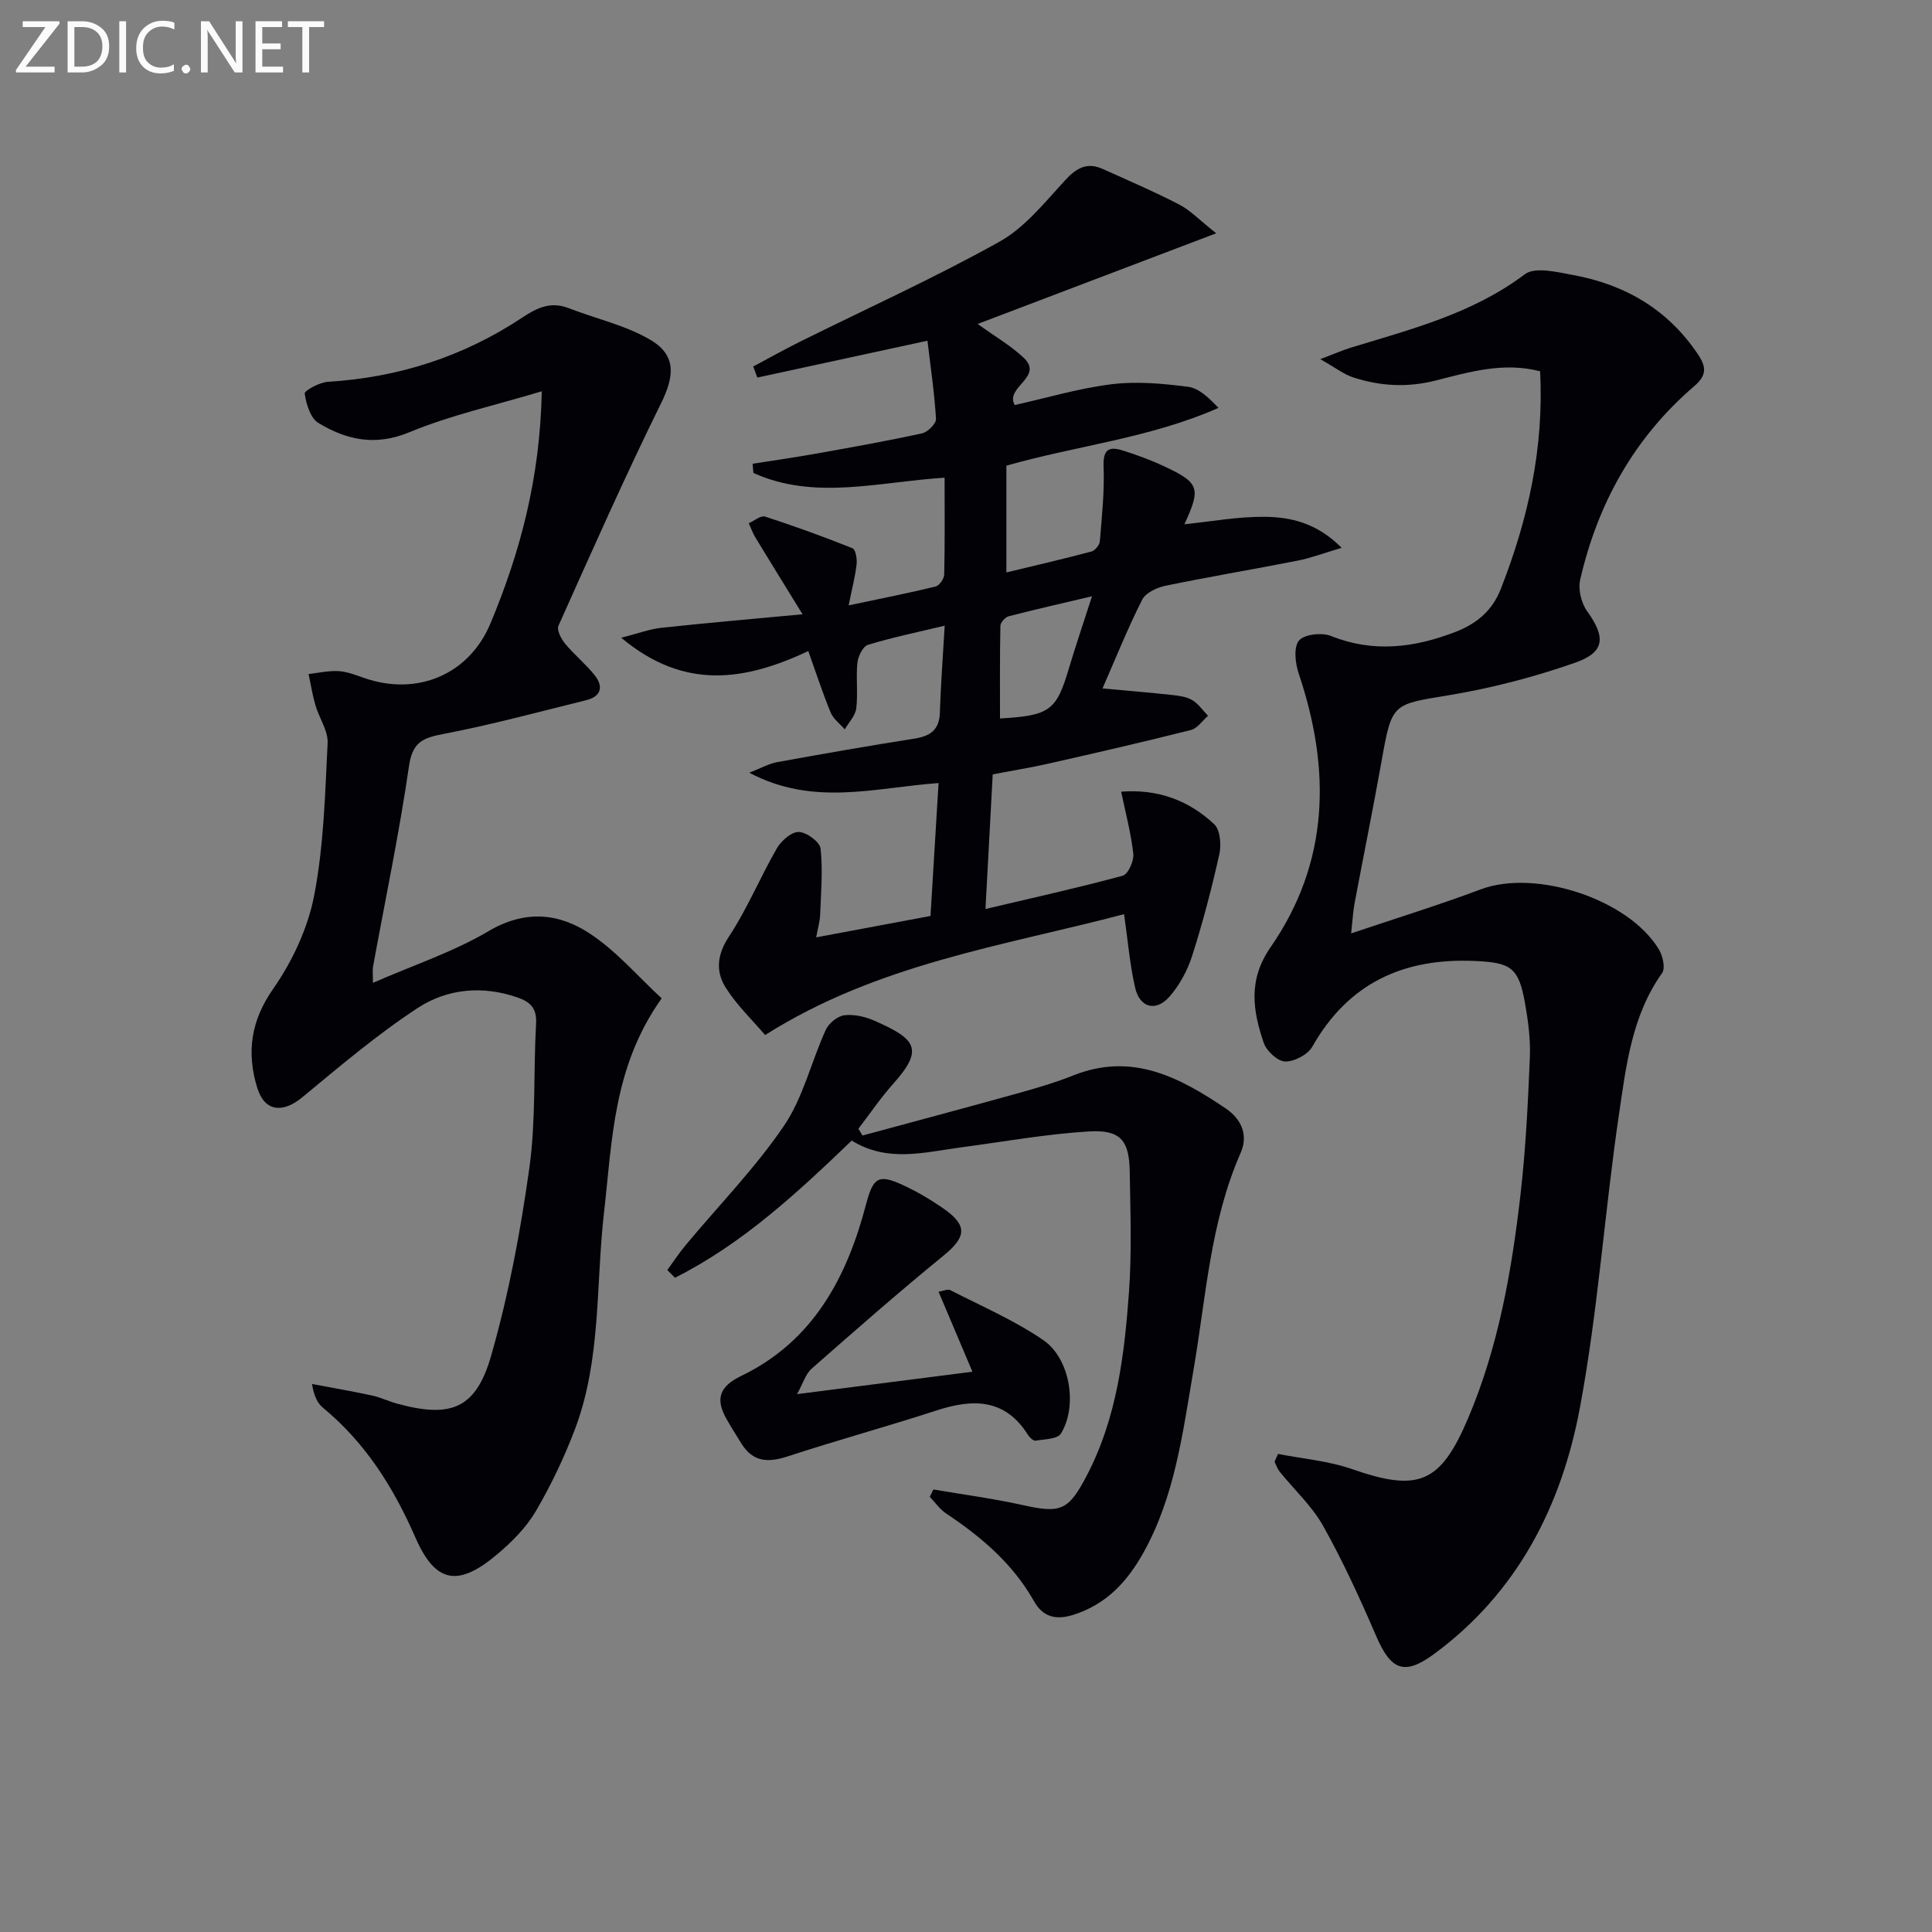 <svg enable-background="new 0 0 400 400" viewBox="0 0 400 400" xmlns="http://www.w3.org/2000/svg"><rect x="0" y="0" width="400" height="400" fill="#808080" stroke="none"/><path d="m264.6 301.02c5.13 1.01 10.46 1.44 15.35 3.15 13.71 4.77 18.27 2.99 24.01-10.54 6.29-14.82 9.03-30.52 10.85-46.37 1.08-9.39 1.54-18.87 1.93-28.33.16-3.78-.36-7.65-1.03-11.4-1.3-7.22-2.95-8.24-10.28-8.57-14.77-.67-26.23 4.51-33.73 17.74-.93 1.65-3.73 3.12-5.63 3.07-1.56-.04-3.86-2.18-4.43-3.87-2.27-6.66-3.27-13.01 1.39-19.74 12.24-17.65 12.54-36.85 5.86-56.69-.72-2.14-1.1-5.45.04-6.84 1.08-1.31 4.73-1.72 6.63-.96 8.79 3.52 17.25 2.44 25.71-.81 4.36-1.68 7.67-4.35 9.46-8.93 5.64-14.4 8.96-29.17 8.13-45.06-7.54-1.97-14.64.14-21.61 1.91-5.89 1.5-11.5 1.17-17.1-.65-1.91-.62-3.59-1.96-6.8-3.77 3.14-1.19 4.7-1.88 6.32-2.38 12.52-3.83 25.21-7.04 36.03-15.2 2.12-1.6 6.72-.44 10.04.17 10.72 1.98 19.54 7.1 25.77 16.36 1.82 2.7 1.87 4.4-.75 6.65-12.4 10.64-19.98 24.26-23.6 40.06-.46 1.99.22 4.83 1.43 6.51 3.87 5.4 3.76 8.5-2.54 10.7-8.4 2.93-17.14 5.22-25.92 6.68-11.94 1.98-11.93 1.54-14.11 13.78-1.75 9.79-3.73 19.54-5.57 29.31-.3 1.6-.38 3.24-.71 6.25 9.46-3.19 18.25-5.89 26.84-9.12 11.33-4.25 30.64 2 36.9 12.48.79 1.32 1.35 3.85.64 4.85-6.26 8.79-7.44 19.16-8.93 29.25-2.97 20.18-4.34 40.63-8.07 60.65-3.78 20.36-12.93 38.38-30.25 51.11-6.12 4.49-8.89 3.35-11.94-3.73-3.34-7.74-6.86-15.44-10.97-22.79-2.32-4.14-6-7.51-9.02-11.26-.47-.59-.71-1.36-1.06-2.05.24-.54.48-1.08.72-1.62z" fill="#010106"/><path d="m195.59 129.54c-5.97 1.43-11 2.46-15.89 3.97-1.04.32-2.04 2.35-2.18 3.68-.33 3.13.14 6.35-.24 9.47-.19 1.52-1.55 2.9-2.38 4.35-1-1.16-2.37-2.16-2.92-3.5-1.64-3.95-2.96-8.04-4.63-12.71-12.94 6.05-25.52 8.29-38.73-2.76 3.59-.92 5.9-1.8 8.28-2.06 9.22-.99 18.45-1.79 29.26-2.8-3.74-6.08-6.76-10.95-9.74-15.86-.57-.94-.94-1.99-1.4-2.99 1.14-.49 2.49-1.66 3.37-1.38 6.11 1.98 12.16 4.18 18.12 6.56.64.26.96 2.21.84 3.31-.3 2.58-.96 5.12-1.65 8.52 6.55-1.39 12.31-2.52 18.01-3.91.78-.19 1.76-1.61 1.78-2.49.15-6.46.08-12.93.08-20.04-13.6.85-26.89 4.76-39.58-.98-.06-.63-.12-1.27-.18-1.9 4.37-.69 8.75-1.31 13.1-2.09 7.35-1.31 14.7-2.62 22-4.21 1.18-.26 2.95-2.04 2.88-3.02-.34-5.52-1.16-11.02-1.77-16.16-12.45 2.7-23.83 5.16-35.22 7.63-.28-.76-.57-1.53-.85-2.29 3.19-1.7 6.34-3.47 9.57-5.08 13.82-6.87 27.92-13.24 41.38-20.74 5.31-2.96 9.45-8.21 13.69-12.81 2.36-2.56 4.56-3.69 7.74-2.26 5.3 2.39 10.66 4.69 15.82 7.36 2.27 1.17 4.12 3.16 7.65 5.95-17.18 6.53-32.98 12.53-49.39 18.77 3.53 2.55 6.8 4.45 9.49 6.96 4.35 4.05-3.94 6.09-1.81 9.83 6.6-1.47 13.27-3.47 20.08-4.31 5.18-.64 10.57-.14 15.79.53 2.26.29 4.31 2.26 6.31 4.37-14.22 6.27-29.31 7.8-43.91 11.96v22.11c6.17-1.49 11.93-2.82 17.63-4.34.73-.2 1.66-1.34 1.72-2.1.42-5.11.97-10.26.78-15.36-.13-3.34.79-4.43 3.83-3.49 2.85.89 5.68 1.91 8.39 3.17 7.65 3.54 7.99 4.57 4.51 12.14 5.57-.56 11.06-1.59 16.54-1.54 5.42.05 10.82 1.21 16.02 6.42-3.73 1.1-6.4 2.12-9.15 2.66-9.09 1.79-18.24 3.32-27.32 5.19-1.77.37-4.1 1.45-4.83 2.88-2.98 5.88-5.43 12.02-8.22 18.38 5.38.5 9.81.86 14.23 1.34 1.47.16 3.08.34 4.31 1.06 1.3.75 2.22 2.15 3.31 3.27-1.17 1.01-2.2 2.6-3.54 2.94-9.81 2.47-19.67 4.74-29.53 6.97-3.72.84-7.49 1.44-11.51 2.21-.49 9.15-.98 18.21-1.5 27.88 9.83-2.32 19.18-4.39 28.41-6.89 1.11-.3 2.35-3.04 2.2-4.51-.45-4.22-1.58-8.36-2.51-12.89 7.61-.59 14.02 1.81 19.27 6.75 1.24 1.17 1.48 4.25 1.05 6.2-1.58 7.08-3.42 14.13-5.63 21.04-.99 3.07-2.66 6.19-4.81 8.57-2.77 3.05-6.05 2.11-6.98-1.93-1.11-4.8-1.51-9.77-2.3-15.27-25.17 6.62-50.98 10.26-74.32 25.02-2.56-3.01-5.81-6.11-8.14-9.78-2.12-3.34-1.85-6.82.66-10.62 3.8-5.75 6.45-12.25 9.91-18.25.91-1.57 3.03-3.43 4.55-3.39 1.6.04 4.35 2.06 4.5 3.44.49 4.53.08 9.17-.09 13.76-.05 1.28-.44 2.54-.82 4.62 8.11-1.52 15.66-2.93 23.67-4.43.56-9.26 1.11-18.3 1.67-27.52-13.31.97-25.88 4.9-39.19-2.14 2.49-.97 4.09-1.88 5.79-2.19 9.46-1.72 18.93-3.38 28.42-4.87 3.2-.5 5.09-1.75 5.24-5.22.2-5.8.61-11.56 1.01-18.16zm30.5-6.09c-6.4 1.51-11.84 2.74-17.24 4.14-.73.19-1.72 1.29-1.73 1.98-.13 6.39-.08 12.77-.08 19.18 10.37-.59 11.68-1.64 14.29-10.45 1.36-4.57 2.91-9.1 4.76-14.85z" fill="#010106"/><path d="m112.17 81.01c-9.81 2.95-18.91 4.95-27.39 8.47-7.07 2.94-13.04 1.61-18.86-1.91-1.65-1-2.53-3.92-2.83-6.09-.08-.61 3.1-2.34 4.85-2.44 14.6-.88 28.04-5.23 40.19-13.29 3.13-2.08 5.94-3.38 9.64-1.94 5.65 2.2 11.77 3.53 16.91 6.57 5.44 3.21 4.91 7.59 2.2 13.08-7.48 15.17-14.34 30.66-21.26 46.1-.39.88.56 2.71 1.37 3.7 1.9 2.3 4.27 4.21 6.13 6.54 1.87 2.35 1.35 4.4-1.77 5.17-9.82 2.42-19.59 5.08-29.51 6.98-4.26.82-6.44 1.66-7.16 6.64-2.02 13.93-4.93 27.74-7.46 41.6-.11.63-.01 1.29-.01 3.3 8.46-3.7 16.67-6.41 23.95-10.71 7.56-4.46 14.56-3.74 21.01.54 5.52 3.65 9.97 8.91 14.82 13.38-10.08 14.16-10.23 29.46-11.94 44.38-1.71 14.96-.55 30.35-5.99 44.76-2.22 5.87-4.96 11.62-8.13 17.04-1.97 3.36-4.92 6.33-7.93 8.87-8.04 6.81-12.8 6.17-16.97-3.37-4.56-10.44-10.35-19.64-19.16-26.92-1.19-.98-1.89-2.54-2.27-4.92 4.15.78 8.31 1.5 12.43 2.39 1.78.38 3.45 1.21 5.22 1.69 11.1 3.02 16.28 1.1 19.45-9.98 3.63-12.67 6.08-25.77 7.9-38.85 1.37-9.84.83-19.93 1.39-29.89.18-3.15-1.19-4.47-3.86-5.39-7.25-2.52-14.54-1.81-20.63 2.17-8.42 5.51-16.16 12.09-23.94 18.52-3.99 3.3-7.77 3-9.3-1.98-2.22-7.2-1.38-13.8 3.29-20.48 3.98-5.7 7.19-12.57 8.5-19.35 1.99-10.31 2.26-20.99 2.78-31.53.13-2.55-1.74-5.17-2.51-7.81-.62-2.13-.97-4.33-1.43-6.5 2.06-.23 4.14-.72 6.19-.6 1.78.1 3.55.8 5.27 1.4 10.95 3.85 21.76-.64 26.2-11.29 6.18-14.79 10.26-30.07 10.62-48.05z" fill="#010106"/><path d="m138.16 262.94c1.28-1.75 2.48-3.57 3.87-5.23 6.8-8.17 14.31-15.85 20.26-24.59 3.99-5.87 5.67-13.29 8.67-19.89.62-1.37 2.44-2.86 3.86-3.03 2.03-.25 4.37.31 6.3 1.16 8.5 3.76 10.26 5.83 3.79 13.05-2.6 2.91-4.8 6.18-7.19 9.28.28.47.57.94.85 1.41 10.62-2.88 21.26-5.71 31.86-8.66 3.99-1.11 7.99-2.27 11.83-3.8 12.12-4.83 21.97.41 31.54 6.87 3.22 2.18 4.68 5.5 3.07 9.16-6.33 14.4-7.18 29.92-9.79 45.1-2.22 12.89-3.82 26.04-10.39 37.77-3.34 5.96-7.68 10.68-14.56 12.82-3.72 1.16-6.3.26-8.05-2.85-4.39-7.77-10.9-13.3-18.18-18.15-1.32-.88-2.28-2.29-3.4-3.46.25-.51.5-1.01.75-1.52 6.12 1.05 12.3 1.86 18.35 3.2 8.04 1.79 9.59 1.23 13.43-6.13 6.22-11.92 7.78-24.97 8.72-38.05.59-8.24.28-16.56.15-24.84-.1-6.44-1.91-8.7-8.43-8.31-8.91.54-17.76 2.14-26.63 3.32-7.52 1-15.1 3.16-22.5-1.43-11.24 10.79-22.61 21.37-36.59 28.4-.52-.54-1.06-1.07-1.59-1.6z" fill="#010106"/><path d="m165.02 288.64c12.59-1.61 24.01-3.07 36.31-4.64-2.36-5.58-4.63-10.94-7.01-16.56.93-.15 1.87-.62 2.43-.33 6.48 3.33 13.26 6.24 19.23 10.33 5.61 3.83 7.17 13.7 3.67 19.37-.71 1.15-3.44 1.16-5.27 1.47-.44.07-1.19-.65-1.53-1.18-4.78-7.6-11.42-7.53-18.99-5.07-10.23 3.33-20.62 6.17-30.84 9.52-4.01 1.31-7.14 1.14-9.5-2.65-1.05-1.69-2.12-3.38-3.1-5.11-2.33-4.11-1.53-6.72 3.06-8.93 14.82-7.15 21.82-20.27 25.8-35.42 1.5-5.71 2.57-6.45 7.78-4.03 2.84 1.32 5.59 2.95 8.17 4.73 5.18 3.59 4.87 5.95.06 9.87-9.27 7.56-18.27 15.46-27.25 23.36-1.25 1.1-1.78 3.04-3.02 5.27z" fill="#010106"/><g fill="#fafbfa"><path d="m12.4 4.8-7.1 9h6v1.2h-8v-.5l6.1-8.9h-4.7v-1.2h7.6v.4z"/><path d="m14 14v-9.6h3c1.6 0 2.9.5 4 1.4s1.6 2.2 1.6 3.8-.5 3-1.6 3.9-2.4 1.5-4 1.5h-3zm1.4-8.4v8.2h1.6c1.3 0 2.4-.4 3.1-1.1s1.1-1.8 1.1-3.1-.4-2.3-1.2-3-1.8-1-3.1-1z"/><path d="m26.1 4.4v10.6h-1.4v-10.6z"/><path d="m36.1 14.6c-.8.4-1.8.6-2.9.6-1.5 0-2.7-.5-3.6-1.4s-1.4-2.2-1.4-3.8c0-1.7.5-3.1 1.5-4.1s2.3-1.6 3.9-1.6c1 0 1.8.1 2.5.4v1.4c-.8-.4-1.6-.6-2.5-.6-1.2 0-2.1.4-2.9 1.2s-1.1 1.8-1.1 3.2c0 1.3.3 2.3 1 3s1.6 1.1 2.7 1.1c1 0 2-.2 2.7-.7v1.3z"/><path d="m37.6 14.3c0-.2.1-.5.3-.6s.4-.3.6-.3c.3 0 .5.1.6.3s.3.4.3.6-.1.4-.3.6-.4.3-.6.3c-.3 0-.5-.1-.6-.3s-.3-.4-.3-.6z"/><path d="m50.2 15h-1.6l-5.3-8.2c-.2-.2-.3-.5-.4-.7 0 .2.1.7.1 1.5v7.4h-1.4v-10.6h1.7l5.2 8.1c.2.4.4.6.4.7 0-.3-.1-.8-.1-1.5v-7.3h1.4z"/><path d="m58.6 15h-5.7v-10.6h5.5v1.2h-4.1v3.4h3.8v1.2h-3.8v3.6h4.3z"/><path d="m67.1 5.6h-3.1v9.4h-1.4v-9.4h-3v-1.2h7.5z"/></g></svg>
